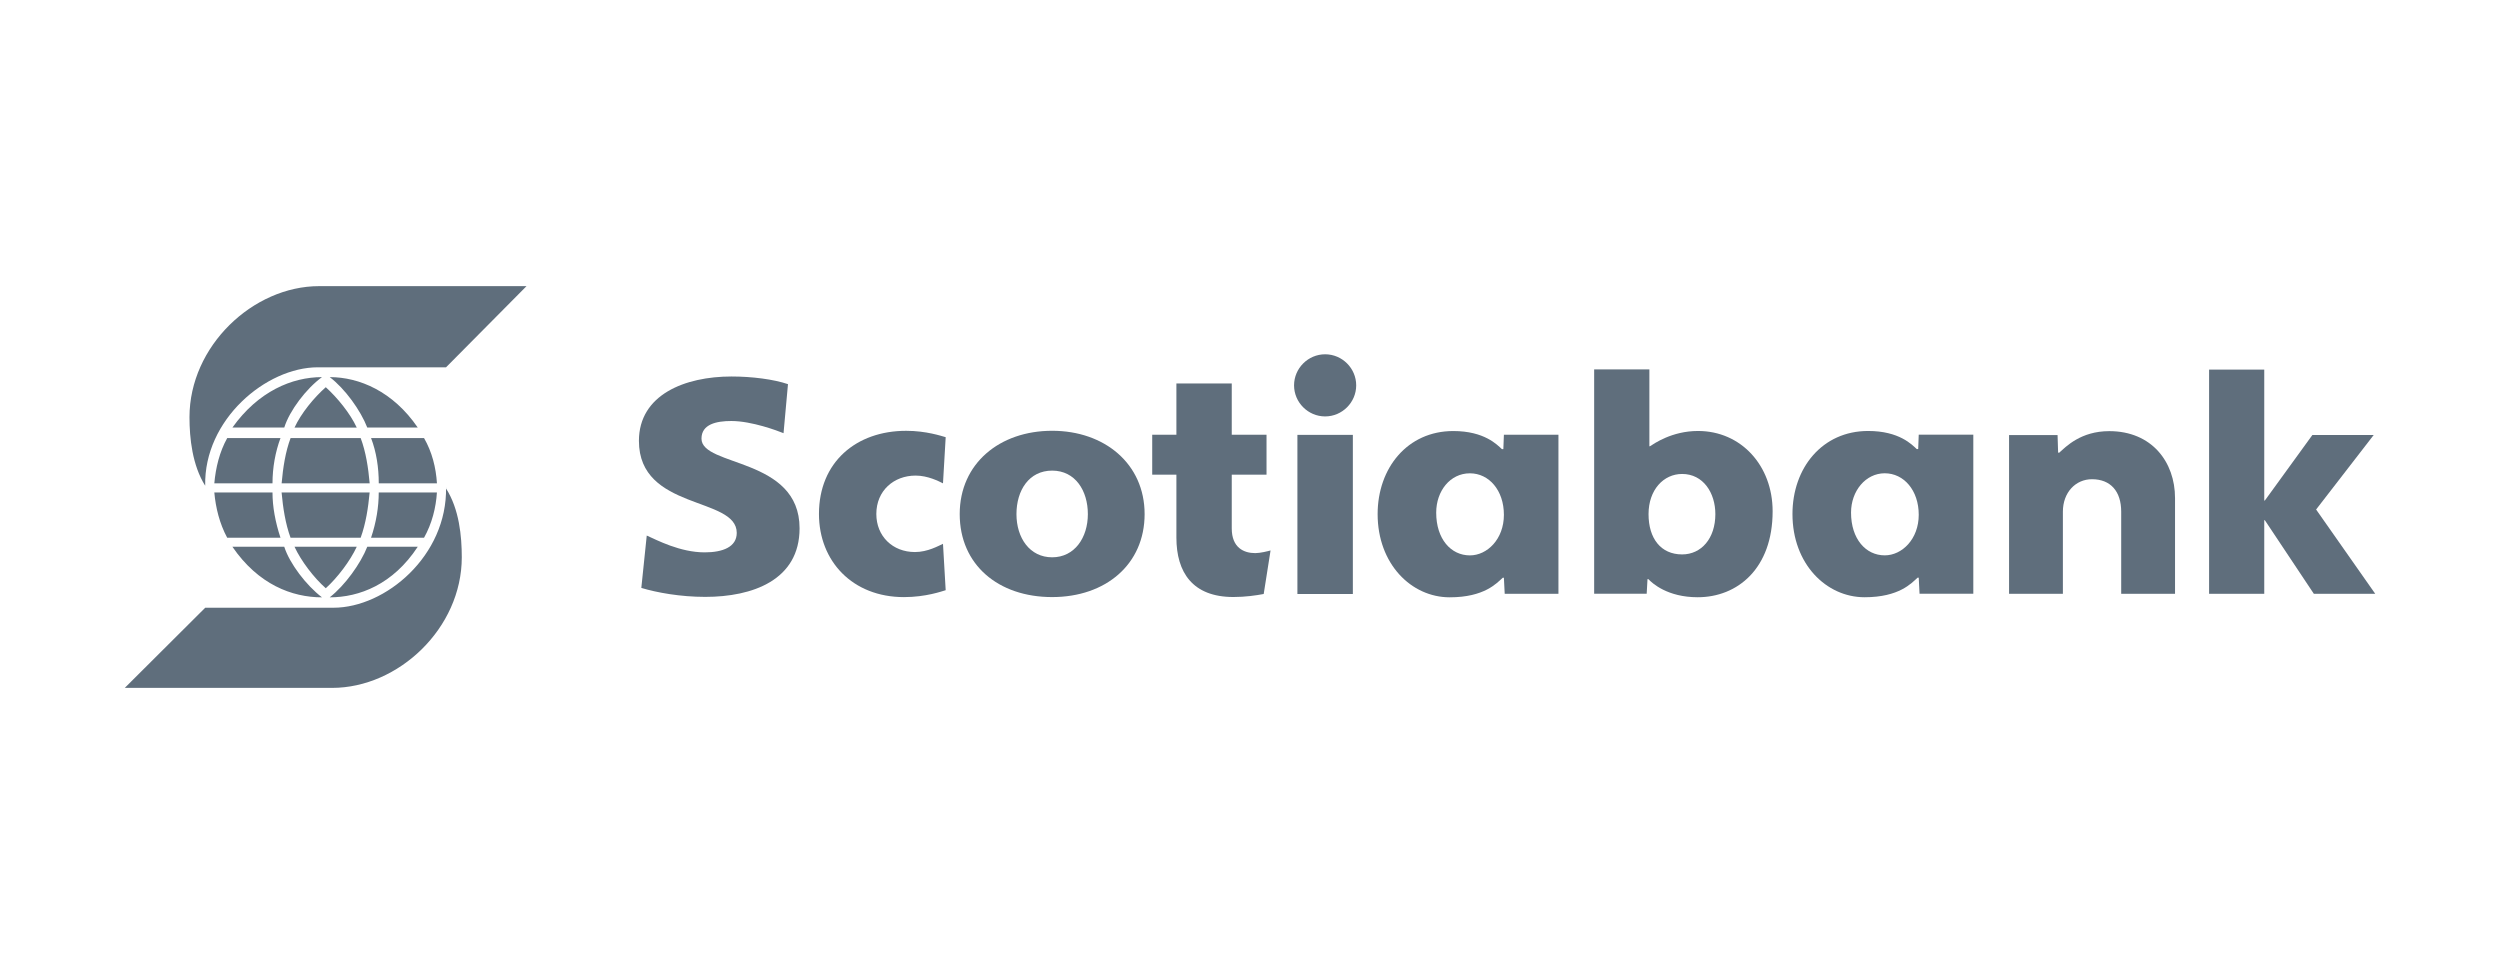 <svg xmlns="http://www.w3.org/2000/svg" id="Capa_1" data-name="Capa 1" viewBox="0 0 770 300"><defs><style>      .cls-1 {        fill: #5f6e7c;      }    </style></defs><path class="cls-1" d="M324.06,171.65c6.93,0,11-6.07,11-13.3s-3.88-13.4-11-13.4-10.99,6.07-10.99,13.4,4.09,13.3,10.99,13.3M324.06,183.9c-16.59,0-28.47-9.96-28.47-25.56s12.31-25.66,28.47-25.66,28.48,10.19,28.48,25.66-11.98,25.56-28.48,25.56Z"></path><path class="cls-1" d="M528.33,158.35c0-6.55-3.73-12.37-10.24-12.37-5.72,0-10.34,4.89-10.34,12.37s3.78,12.41,10.34,12.41c5.92,0,10.24-4.92,10.24-12.41M491,182.85v-69.08h17.01v23.67h.19c1.2-.75,6.7-4.7,14.79-4.7,13.25,0,22.98,10.65,22.98,24.74,0,17.6-10.8,26.47-23.09,26.47-9.3,0-14.02-4.33-15.18-5.58h-.27l-.25,4.49h-16.19Z"></path><path class="cls-1" d="M408.14,109.12c-5.25,0-9.57,4.32-9.57,9.57s4.32,9.57,9.57,9.57,9.57-4.32,9.57-9.57-4.31-9.57-9.57-9.57M399.6,133.93h17.08v49.03h-17.08v-49.03Z"></path><path class="cls-1" d="M618.8,182.9h16.57v-25.31c0-5.93,3.93-9.99,8.96-9.99,5.74,0,9,3.74,9,9.99v25.31h16.58v-29.5c0-11.1-7.15-20.61-20.26-20.61-8.76,0-13.32,4.76-15.4,6.63h-.35l-.17-5.43h-14.94v48.9"></path><polyline class="cls-1" points="680.4 182.9 697.39 182.9 697.39 160.22 697.57 160.22 712.67 182.9 731.58 182.9 713.36 156.93 731.11 133.97 712.22 133.97 697.57 154.17 697.39 154.17 697.39 113.83 680.4 113.83 680.4 182.9"></polyline><path class="cls-1" d="M291.26,134.65c-1.28-.35-5.96-1.96-12.16-1.96-15.36,0-26.86,9.61-26.86,25.61,0,14.55,10.34,25.61,26.18,25.61,6.75,0,11.71-1.8,12.85-2.13l-.83-14.29c-1.32.6-4.71,2.54-8.63,2.54-6.88,0-11.9-4.87-11.9-11.72,0-7.19,5.38-11.83,12.1-11.83,3.79,0,7.17,1.76,8.43,2.39l.83-14.21"></path><path class="cls-1" d="M442.35,157.9c0,8.1,4.52,13.16,10.38,13.16,5.3,0,10.47-4.97,10.47-12.5s-4.58-12.78-10.47-12.78c-6.09,0-10.38,5.44-10.38,12.12M480,133.9v48.99h-16.55l-.25-4.94h-.36c-1.84,1.66-5.66,6.02-16.33,6.02-11.84,0-22.2-10.29-22.2-25.62,0-14.22,9.19-25.59,23.3-25.59,9.59,0,13.51,4.23,14.98,5.57h.44l.17-4.43h16.81Z"></path><path class="cls-1" d="M570.12,157.88c0,8.1,4.52,13.17,10.38,13.17,5.3,0,10.47-4.97,10.47-12.5s-4.59-12.78-10.47-12.78-10.38,5.44-10.38,12.11M607.78,133.88v48.99h-16.56l-.25-4.95h-.35c-1.84,1.66-5.66,6.03-16.33,6.03-11.84,0-22.21-10.29-22.21-25.62,0-14.23,9.19-25.59,23.3-25.59,9.6,0,13.51,4.23,14.98,5.57h.44l.17-4.43h16.81Z"></path><path class="cls-1" d="M197.54,181.08c4.76,1.44,12.01,2.76,19.68,2.76,14.54,0,29.05-5.15,29.05-21.12,0-21.92-30.21-18.88-30.21-27.62,0-4.47,4.64-5.43,9.19-5.43,6.32,0,14.31,3.03,16.08,3.75l1.37-15.1c-4.41-1.5-11.1-2.36-17.39-2.36-14.36,0-28.52,5.61-28.52,19.83,0,21.53,30.13,17.04,30.13,28.34,0,4.35-4.33,6-9.87,6-7.61,0-14.76-3.81-17.85-5.18l-1.67,16.12"></path><path class="cls-1" d="M391.33,169.54c-.84.23-3.14.82-4.72.82-3.45,0-7.23-1.62-7.23-7.6v-16.56h10.71v-12.31h-10.71v-15.78h-17.05v15.78h-7.45v12.31h7.45v19.38c0,10.66,4.95,18.3,17.56,18.3,3.66,0,7.02-.49,9.33-.93l2.11-13.41"></path><path class="cls-1" d="M137.38,150.05c.43,21.16-18.69,37.13-34.67,37.13h-39.5l-24.78,24.69h63.86c20.39,0,39.94-18.34,39.94-40.24,0-6.43-.78-14.81-4.84-21.16v-.43M130.6,165.63c2.46-4.4,3.67-9.24,3.97-13.95h-17.92c0,4.36-.73,9.11-2.37,13.95h16.32ZM113.12,168.4c-2.03,5.18-6.87,11.91-11.57,15.58,9.1,0,19.51-3.97,27.12-15.58h-15.55ZM111.08,165.63c1.6-4.4,2.33-9.24,2.77-13.95h-27.12c.43,4.71,1.16,9.55,2.76,13.95h21.59ZM86.39,165.63c-1.6-4.84-2.46-9.58-2.46-13.95h-17.92c.43,4.71,1.6,9.55,3.97,13.95h16.41ZM100.34,181.18c3.54-3.2,7.51-8.38,9.54-12.78h-19.17c2.03,4.4,6,9.58,9.63,12.78ZM71.58,168.4c7.94,11.61,18.35,15.58,27.59,15.58-4.84-3.68-9.97-10.41-11.62-15.58h-15.97ZM114.29,134.93c1.64,4.27,2.37,9.11,2.37,13.94h17.92c-.3-4.83-1.51-9.67-3.97-13.94h-16.32ZM128.67,131.69c-7.61-11.14-18.01-15.54-27.12-15.54,4.7,3.54,9.53,10.28,11.57,15.54h15.55ZM89.5,134.93c-1.6,4.27-2.33,9.11-2.76,13.94h27.12c-.43-4.83-1.17-9.67-2.77-13.94h-21.59ZM69.98,134.93c-2.37,4.27-3.54,9.11-3.97,13.94h17.92c0-4.83.87-9.67,2.46-13.94h-16.41ZM100.34,119.26c-3.63,3.2-7.6,8.03-9.63,12.44h19.17c-2.03-4.4-6-9.24-9.54-12.44ZM87.55,131.69c1.65-5.27,6.78-12,11.62-15.54-9.25,0-19.65,4.4-27.59,15.54h15.97ZM63.2,149.61c-3.97-6.3-4.84-14.68-4.84-21.11,0-21.9,19.56-40.37,39.94-40.37h63.87l-24.79,25h-39.51c-15.88,0-35.11,16.11-34.67,36.49Z"></path></svg>